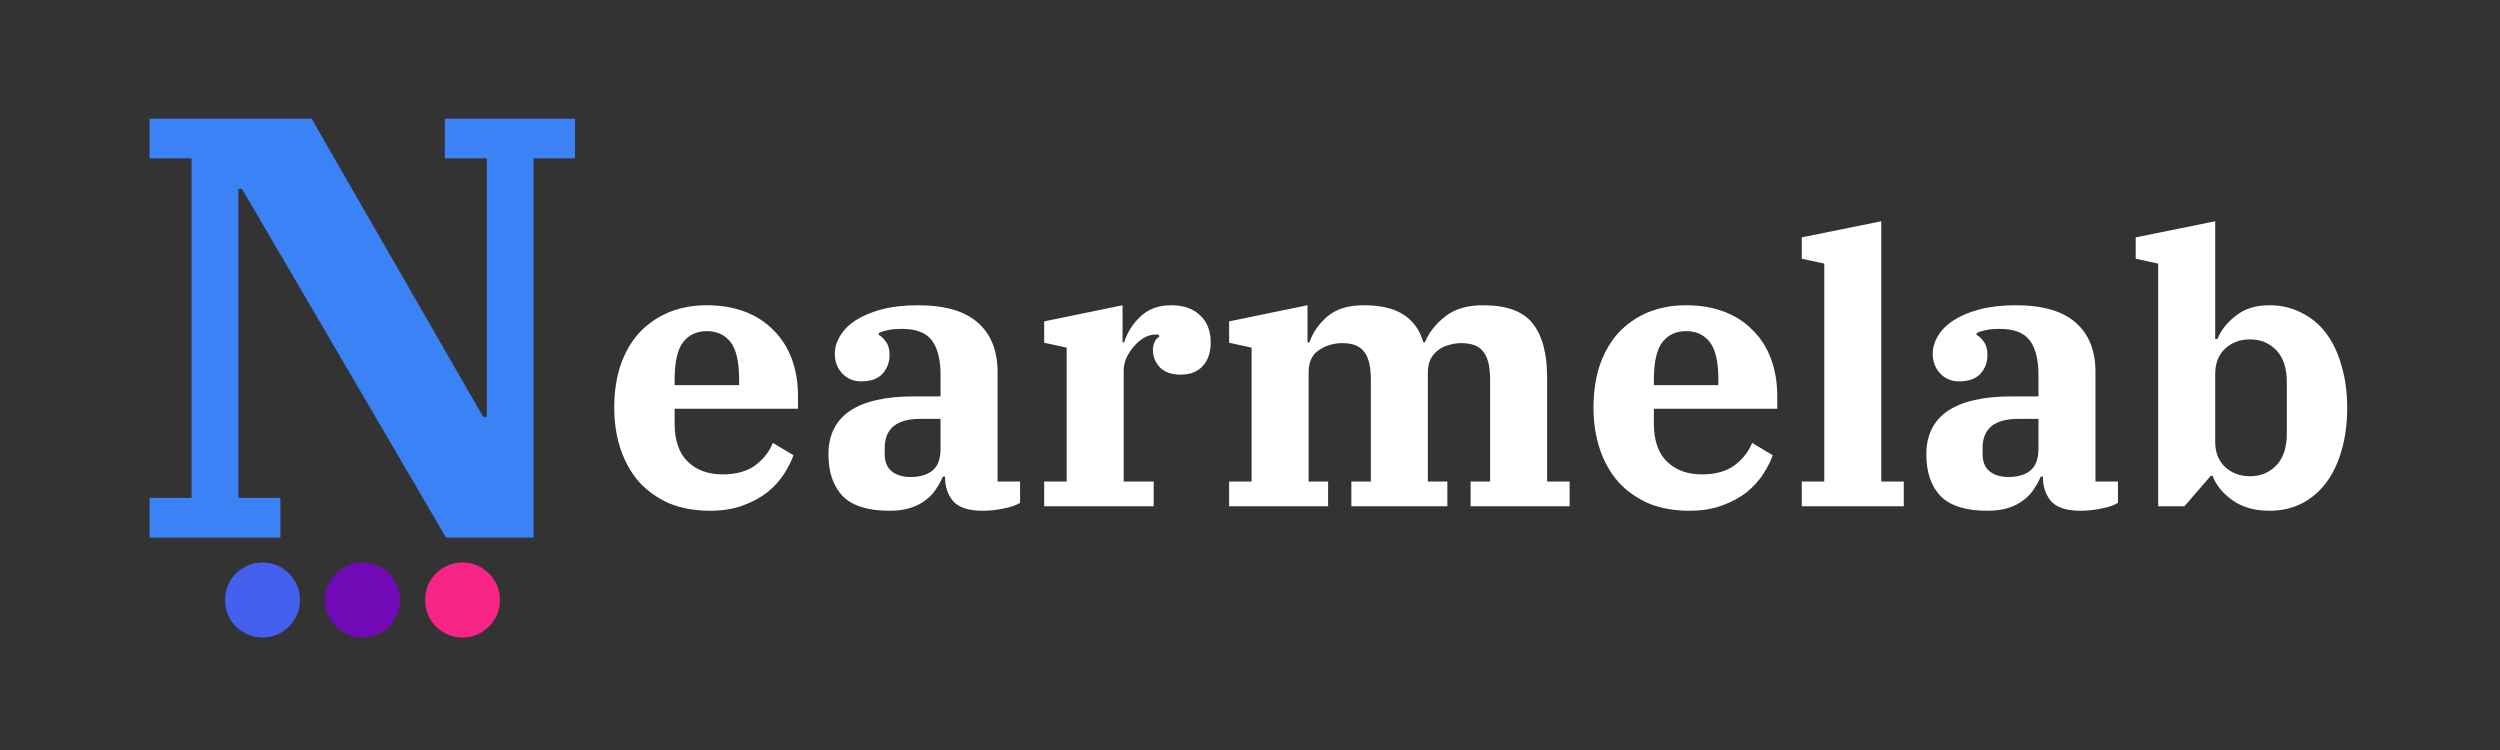 <svg width="200" height="60" viewBox="0 0 200 60" fill="none" xmlns="http://www.w3.org/2000/svg">
<rect x="0" y="0" width="200" height="60" fill="#333333" stroke="none"/>
<path d="M11.968 39.832H15.328V12.664H11.968V9.496H24.928L38.656 33.352H38.944V12.664H35.584V9.496H46V12.664H42.688V43H35.68L19.36 15.112H19.072V39.832H22.432V43H11.968V39.832Z" fill="#3B82F6"/>
<circle cx="21" cy="48" r="3" fill="#4361EE"/>
<circle cx="29" cy="48" r="3" fill="#7209B7"/>
<circle cx="37" cy="48" r="3" fill="#F72585"/>
<path d="M56.82 40.86C55.58 40.86 54.48 40.66 53.52 40.26C52.58 39.84 51.78 39.27 51.12 38.55C50.48 37.81 49.99 36.94 49.65 35.94C49.31 34.92 49.14 33.81 49.14 32.61C49.14 31.35 49.31 30.21 49.65 29.19C50.01 28.17 50.51 27.31 51.15 26.61C51.81 25.91 52.59 25.37 53.49 24.99C54.41 24.61 55.43 24.42 56.55 24.42C57.67 24.42 58.68 24.59 59.58 24.93C60.48 25.27 61.24 25.76 61.86 26.4C62.5 27.02 62.99 27.78 63.33 28.68C63.67 29.58 63.84 30.58 63.84 31.68V32.7H53.97V33.9C53.97 35.24 54.32 36.25 55.02 36.93C55.72 37.61 56.65 37.95 57.81 37.95C58.89 37.95 59.76 37.71 60.42 37.23C61.08 36.73 61.55 36.13 61.83 35.43L63.48 36.42C63.3 36.92 63.04 37.43 62.7 37.95C62.36 38.47 61.92 38.95 61.38 39.39C60.84 39.81 60.19 40.16 59.43 40.44C58.67 40.72 57.8 40.86 56.82 40.86ZM53.97 30.81H59.13V30.39C59.13 28.95 58.9 27.94 58.44 27.36C57.98 26.78 57.35 26.49 56.55 26.49C55.75 26.49 55.12 26.78 54.66 27.36C54.2 27.94 53.97 28.95 53.97 30.39V30.81ZM71.135 40.86C69.435 40.86 68.195 40.47 67.415 39.69C66.655 38.89 66.275 37.78 66.275 36.36C66.275 33.26 68.565 31.71 73.145 31.71H75.245V30C75.245 28.78 75.015 27.86 74.555 27.24C74.095 26.62 73.295 26.31 72.155 26.31C71.735 26.31 71.375 26.34 71.075 26.4C70.775 26.46 70.515 26.54 70.295 26.64V26.79C70.495 26.89 70.685 27.07 70.865 27.33C71.065 27.59 71.165 27.94 71.165 28.38C71.165 28.98 70.975 29.49 70.595 29.91C70.215 30.31 69.645 30.51 68.885 30.51C68.285 30.51 67.785 30.3 67.385 29.88C66.985 29.46 66.785 28.93 66.785 28.29C66.785 27.81 66.925 27.34 67.205 26.88C67.485 26.4 67.905 25.98 68.465 25.62C69.025 25.26 69.715 24.97 70.535 24.75C71.375 24.53 72.335 24.42 73.415 24.42C75.595 24.42 77.205 24.89 78.245 25.83C79.285 26.75 79.805 28.06 79.805 29.76V38.52H81.605V40.23C81.265 40.43 80.825 40.58 80.285 40.68C79.745 40.8 79.185 40.86 78.605 40.86C77.505 40.86 76.725 40.61 76.265 40.11C75.825 39.59 75.605 38.95 75.605 38.19V38.13H75.425C75.285 38.47 75.105 38.8 74.885 39.12C74.685 39.44 74.415 39.73 74.075 39.99C73.755 40.25 73.355 40.46 72.875 40.62C72.395 40.78 71.815 40.86 71.135 40.86ZM72.845 38.16C73.585 38.16 74.165 37.99 74.585 37.65C75.025 37.31 75.245 36.72 75.245 35.88V33.51H73.625C72.665 33.51 71.945 33.71 71.465 34.11C71.005 34.51 70.775 35.08 70.775 35.82V36.3C70.775 36.94 70.965 37.41 71.345 37.71C71.725 38.01 72.225 38.16 72.845 38.16ZM83.534 38.52H85.334V27.81L83.534 27.42V25.71L89.804 24.42V27.39H89.924C90.204 26.55 90.654 25.85 91.274 25.29C91.894 24.71 92.704 24.42 93.704 24.42C94.684 24.42 95.454 24.69 96.014 25.23C96.574 25.75 96.854 26.47 96.854 27.39C96.854 28.19 96.644 28.82 96.224 29.28C95.804 29.74 95.214 29.97 94.454 29.97C93.734 29.97 93.184 29.78 92.804 29.4C92.424 29 92.234 28.53 92.234 27.99C92.234 27.75 92.284 27.53 92.384 27.33C92.484 27.13 92.604 27 92.744 26.94L92.714 26.79C92.654 26.77 92.564 26.76 92.444 26.76C92.124 26.76 91.814 26.85 91.514 27.03C91.214 27.21 90.944 27.44 90.704 27.72C90.464 28 90.264 28.31 90.104 28.65C89.964 28.99 89.894 29.32 89.894 29.64V38.52H92.294V40.5H83.534V38.52ZM98.329 38.52H100.129V27.81L98.329 27.42V25.71L104.599 24.42V27.39H104.749C105.029 26.59 105.509 25.9 106.189 25.32C106.889 24.72 107.859 24.42 109.099 24.42C110.459 24.42 111.519 24.67 112.279 25.17C113.059 25.67 113.589 26.41 113.869 27.39H113.989C114.309 26.61 114.849 25.92 115.609 25.32C116.369 24.72 117.379 24.42 118.639 24.42C120.519 24.42 121.839 24.9 122.599 25.86C123.379 26.82 123.769 28.27 123.769 30.21V38.52H125.569V40.5H117.649V38.52H119.209V30.39C119.209 29.33 119.029 28.58 118.669 28.14C118.329 27.68 117.739 27.45 116.899 27.45C116.559 27.45 116.229 27.5 115.909 27.6C115.589 27.68 115.299 27.82 115.039 28.02C114.799 28.2 114.599 28.44 114.439 28.74C114.299 29.04 114.229 29.39 114.229 29.79V38.52H115.789V40.5H108.109V38.52H109.669V30.39C109.669 29.33 109.489 28.58 109.129 28.14C108.789 27.68 108.209 27.45 107.389 27.45C106.689 27.45 106.059 27.64 105.499 28.02C104.959 28.38 104.689 28.97 104.689 29.79V38.52H106.249V40.5H98.329V38.52ZM135.16 40.86C133.92 40.86 132.82 40.66 131.86 40.26C130.92 39.84 130.12 39.27 129.46 38.55C128.82 37.81 128.33 36.94 127.99 35.94C127.65 34.92 127.48 33.81 127.48 32.61C127.48 31.35 127.65 30.21 127.99 29.19C128.35 28.17 128.85 27.31 129.49 26.61C130.15 25.91 130.93 25.37 131.83 24.99C132.75 24.61 133.77 24.42 134.89 24.42C136.01 24.42 137.02 24.59 137.92 24.93C138.82 25.27 139.58 25.76 140.2 26.4C140.84 27.02 141.33 27.78 141.67 28.68C142.01 29.58 142.18 30.58 142.18 31.68V32.7H132.31V33.9C132.31 35.24 132.66 36.25 133.36 36.93C134.06 37.61 134.99 37.95 136.15 37.95C137.23 37.95 138.1 37.71 138.76 37.23C139.42 36.73 139.89 36.13 140.17 35.43L141.82 36.42C141.64 36.92 141.38 37.43 141.04 37.95C140.7 38.47 140.26 38.95 139.72 39.39C139.18 39.81 138.53 40.16 137.77 40.44C137.01 40.72 136.14 40.86 135.16 40.86ZM132.31 30.81H137.47V30.39C137.47 28.95 137.24 27.94 136.78 27.36C136.32 26.78 135.69 26.49 134.89 26.49C134.09 26.49 133.46 26.78 133 27.36C132.54 27.94 132.31 28.95 132.31 30.39V30.81ZM144.142 38.52H145.942V21.09L144.142 20.7V18.99L150.502 17.7V38.52H152.302V40.5H144.142V38.52ZM158.967 40.86C157.267 40.86 156.027 40.47 155.247 39.69C154.487 38.89 154.107 37.78 154.107 36.36C154.107 33.26 156.397 31.71 160.977 31.71H163.077V30C163.077 28.78 162.847 27.86 162.387 27.24C161.927 26.62 161.127 26.31 159.987 26.31C159.567 26.31 159.207 26.34 158.907 26.4C158.607 26.46 158.347 26.54 158.127 26.64V26.79C158.327 26.89 158.517 27.07 158.697 27.33C158.897 27.59 158.997 27.94 158.997 28.38C158.997 28.98 158.807 29.49 158.427 29.91C158.047 30.31 157.477 30.51 156.717 30.51C156.117 30.51 155.617 30.3 155.217 29.88C154.817 29.46 154.617 28.93 154.617 28.29C154.617 27.81 154.757 27.34 155.037 26.88C155.317 26.4 155.737 25.98 156.297 25.62C156.857 25.26 157.547 24.97 158.367 24.75C159.207 24.53 160.167 24.42 161.247 24.42C163.427 24.42 165.037 24.89 166.077 25.83C167.117 26.75 167.637 28.06 167.637 29.76V38.52H169.437V40.23C169.097 40.43 168.657 40.58 168.117 40.68C167.577 40.8 167.017 40.86 166.437 40.86C165.337 40.86 164.557 40.61 164.097 40.11C163.657 39.59 163.437 38.95 163.437 38.19V38.13H163.257C163.117 38.47 162.937 38.8 162.717 39.12C162.517 39.44 162.247 39.73 161.907 39.99C161.587 40.25 161.187 40.46 160.707 40.62C160.227 40.78 159.647 40.86 158.967 40.86ZM160.677 38.16C161.417 38.16 161.997 37.99 162.417 37.65C162.857 37.31 163.077 36.72 163.077 35.88V33.51H161.457C160.497 33.51 159.777 33.71 159.297 34.11C158.837 34.51 158.607 35.08 158.607 35.82V36.3C158.607 36.94 158.797 37.41 159.177 37.71C159.557 38.01 160.057 38.16 160.677 38.16ZM181.536 40.86C180.376 40.86 179.396 40.58 178.596 40.02C177.816 39.46 177.286 38.81 177.006 38.07H176.856L174.756 40.5H172.656V21.09L170.856 20.7V18.99L177.216 17.7V27.12H177.396C177.676 26.42 178.166 25.8 178.866 25.26C179.566 24.7 180.456 24.42 181.536 24.42C182.496 24.42 183.356 24.62 184.116 25.02C184.896 25.4 185.556 25.95 186.096 26.67C186.636 27.39 187.046 28.26 187.326 29.28C187.626 30.28 187.776 31.4 187.776 32.64C187.776 33.88 187.626 35.01 187.326 36.03C187.046 37.03 186.636 37.89 186.096 38.61C185.556 39.33 184.896 39.89 184.116 40.29C183.356 40.67 182.496 40.86 181.536 40.86ZM180.006 38.1C180.846 38.1 181.546 37.81 182.106 37.23C182.666 36.65 182.946 35.8 182.946 34.68V30.57C182.946 29.45 182.666 28.6 182.106 28.02C181.546 27.44 180.846 27.15 180.006 27.15C179.206 27.15 178.536 27.4 177.996 27.9C177.476 28.4 177.216 29.07 177.216 29.91V35.34C177.216 36.18 177.476 36.85 177.996 37.35C178.536 37.85 179.206 38.1 180.006 38.1Z" fill="white"/>
</svg>
